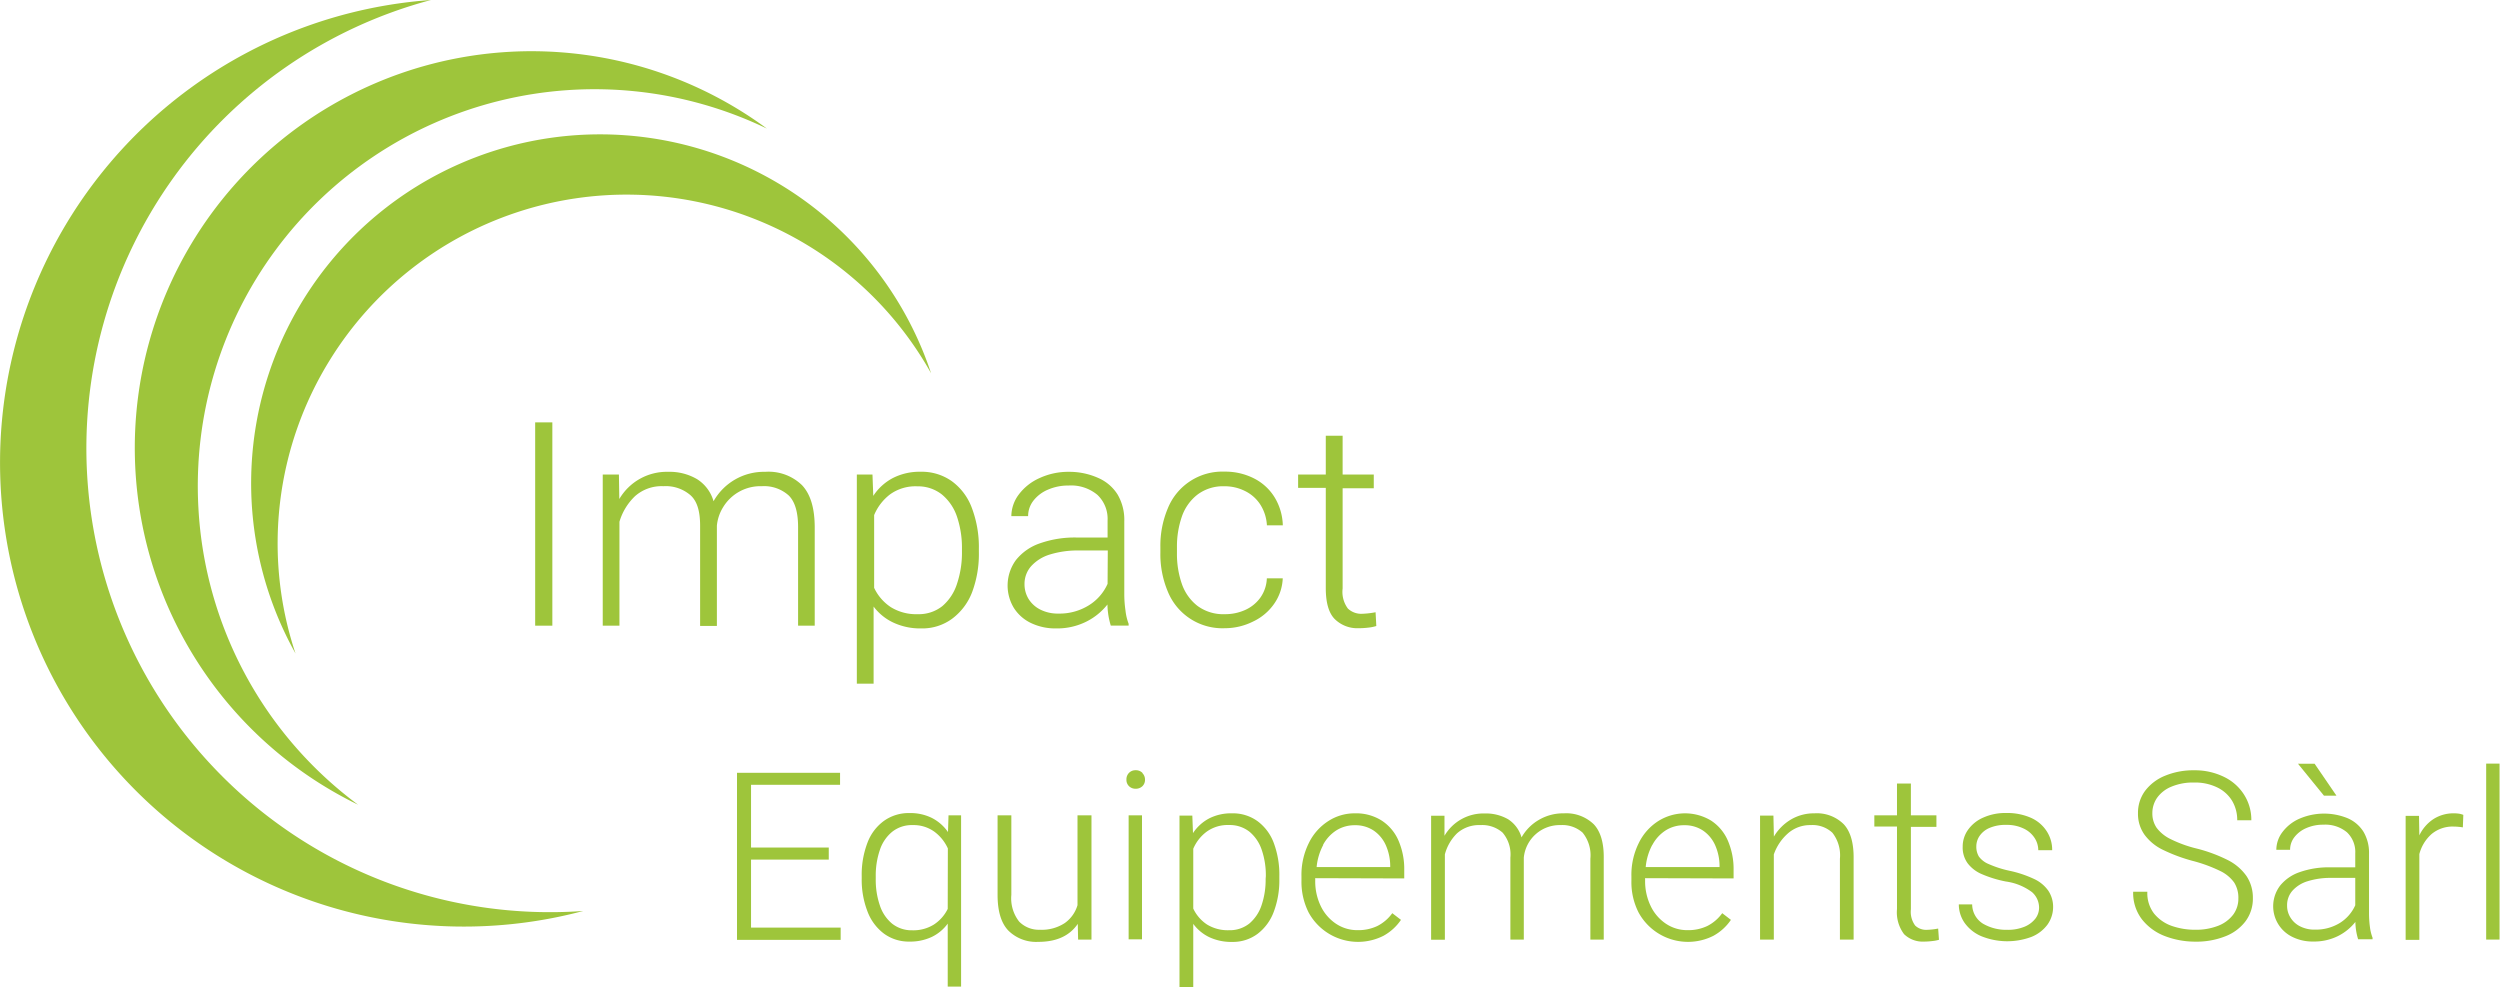 <svg xmlns="http://www.w3.org/2000/svg" width="131.96mm" height="52.11mm" viewBox="0 0 374.06 147.72"><defs><style>.cls-1{fill:#9ec53b;}</style></defs><g id="Calque_2" data-name="Calque 2"><g id="Calque_1-2" data-name="Calque 1"><path class="cls-1" d="M80.07,63.2V93.62h2.57V63.2Z"/><path class="cls-1" d="M120,72.6a7.18,7.18,0,0,0-5.52-2A8.65,8.65,0,0,0,106.76,75a5.77,5.77,0,0,0-2.46-3.3A8.09,8.09,0,0,0,100,70.6a8.23,8.23,0,0,0-7.34,4.07L92.6,71H90.18V93.62h2.5V78.07A8.7,8.7,0,0,1,95,74.25a6,6,0,0,1,4.26-1.5,5.66,5.66,0,0,1,4.06,1.36c1,.9,1.43,2.42,1.43,4.55v15h2.51v-15a6.35,6.35,0,0,1,.94-2.78A6.53,6.53,0,0,1,114,72.75a5.51,5.51,0,0,1,4,1.38q1.41,1.38,1.41,4.74V93.62h2.49V78.89C121.89,76,121.26,73.94,120,72.6Z"/><path class="cls-1" d="M145.41,76a8.66,8.66,0,0,0-3-4,7.75,7.75,0,0,0-4.66-1.41,8.78,8.78,0,0,0-4.14.93,7.87,7.87,0,0,0-2.95,2.68l-.12-3.2h-2.34v31.3h2.51V90.76a7.82,7.82,0,0,0,3,2.42,9.47,9.47,0,0,0,4.13.85,7.51,7.51,0,0,0,4.62-1.45,8.91,8.91,0,0,0,3-4,16.29,16.29,0,0,0,1-6v-.44A16.57,16.57,0,0,0,145.41,76Zm-1.48,6.54a14.63,14.63,0,0,1-.74,4.81A7.29,7.29,0,0,1,141,90.69a5.67,5.67,0,0,1-3.71,1.21,7.19,7.19,0,0,1-4-1.05,7.05,7.05,0,0,1-2.5-2.89V77.07a7.53,7.53,0,0,1,2.4-3.11,6.49,6.49,0,0,1,4.07-1.19A5.75,5.75,0,0,1,140.94,74a7.33,7.33,0,0,1,2.25,3.32,14.59,14.59,0,0,1,.74,4.81Z"/><path class="cls-1" d="M168.4,91.36a17.17,17.17,0,0,1-.18-2.49V78a7.48,7.48,0,0,0-1-4,6.43,6.43,0,0,0-2.89-2.48A10.55,10.55,0,0,0,160,70.6a10.25,10.25,0,0,0-4.47.94A7.85,7.85,0,0,0,152.43,74a5.44,5.44,0,0,0-1.11,3.23l2.51,0a3.76,3.76,0,0,1,.78-2.3,5.39,5.39,0,0,1,2.18-1.66,7.56,7.56,0,0,1,3.1-.62,6.14,6.14,0,0,1,4.31,1.4,4.93,4.93,0,0,1,1.52,3.83v2.55H161.1a15.65,15.65,0,0,0-5.48.86A7.8,7.8,0,0,0,152,83.81a6.46,6.46,0,0,0-.33,7.11,6.14,6.14,0,0,0,2.56,2.29,8.42,8.42,0,0,0,3.82.82,9.73,9.73,0,0,0,4.46-1,9.36,9.36,0,0,0,3.19-2.58,11.36,11.36,0,0,0,.5,3.16h2.67v-.27A8,8,0,0,1,168.4,91.36Zm-2.68-4a7.21,7.21,0,0,1-2.8,3.21,8.29,8.29,0,0,1-4.56,1.24,5.8,5.8,0,0,1-2.67-.58,4.38,4.38,0,0,1-1.78-1.59,4.22,4.22,0,0,1-.62-2.24,4,4,0,0,1,1-2.69,6.23,6.23,0,0,1,2.8-1.74,14.07,14.07,0,0,1,4.37-.6h4.29Z"/><path class="cls-1" d="M188.54,89.48a5.64,5.64,0,0,1-2.28,1.81,7.28,7.28,0,0,1-3,.61,6.49,6.49,0,0,1-4.09-1.24,7.09,7.09,0,0,1-2.34-3.3,13.64,13.64,0,0,1-.73-4.61v-.87a13.66,13.66,0,0,1,.74-4.6A7.07,7.07,0,0,1,179.18,74a6.36,6.36,0,0,1,4-1.24,6.76,6.76,0,0,1,3.12.72,5.71,5.71,0,0,1,2.26,2,6.37,6.37,0,0,1,1,3.13h2.38a8.46,8.46,0,0,0-1.25-4.23,7.68,7.68,0,0,0-3.09-2.81,9.49,9.49,0,0,0-4.37-1,8.8,8.8,0,0,0-8.5,5.5,14.39,14.39,0,0,0-1.11,5.78v.87a14.37,14.37,0,0,0,1.11,5.79A8.81,8.81,0,0,0,183.26,94a9.44,9.44,0,0,0,4.23-1,7.93,7.93,0,0,0,3.15-2.65,7.13,7.13,0,0,0,1.29-3.81h-2.38A5.32,5.32,0,0,1,188.54,89.48Z"/><path class="cls-1" d="M205.82,91.61a12.7,12.7,0,0,1-2,.23,2.89,2.89,0,0,1-2.14-.78,4.17,4.17,0,0,1-.79-3v-15h4.66V71h-4.66v-5.8h-2.52V71h-4.14v2h4.14v15c0,2.15.43,3.67,1.29,4.58A4.8,4.8,0,0,0,203.25,94a12.33,12.33,0,0,0,1.5-.09,6,6,0,0,0,1.18-.24Z"/><path class="cls-1" d="M112.37,138.8V128.62H124v-1.8H112.37v-9.39h13.32v-1.8H110.27v25h15.51V138.8Z"/><path class="cls-1" d="M141.92,122l-.08,2.5a6.58,6.58,0,0,0-2.39-2.1,7.24,7.24,0,0,0-3.34-.74,6.38,6.38,0,0,0-3.84,1.16,7.13,7.13,0,0,0-2.48,3.28,13.35,13.35,0,0,0-.86,5v.36a13.12,13.12,0,0,0,.86,4.91,7.38,7.38,0,0,0,2.47,3.33,6.27,6.27,0,0,0,3.82,1.19,7.58,7.58,0,0,0,3.32-.69,6.32,6.32,0,0,0,2.4-2v9.43h2V122ZM141.8,136a5.88,5.88,0,0,1-2.07,2.34,5.8,5.8,0,0,1-3.26.86,4.69,4.69,0,0,1-3-1,5.93,5.93,0,0,1-1.83-2.74,11.79,11.79,0,0,1-.61-3.95v-.36a11.83,11.83,0,0,1,.61-3.95,5.89,5.89,0,0,1,1.85-2.74,4.71,4.71,0,0,1,3.06-1,5.31,5.31,0,0,1,3.27,1,6.42,6.42,0,0,1,2,2.49Z"/><path class="cls-1" d="M161.22,122v13.44a5,5,0,0,1-1.91,2.68,6.25,6.25,0,0,1-3.71,1,4.13,4.13,0,0,1-3.11-1.22,5.63,5.63,0,0,1-1.17-4V122h-2.06V133.9q0,3.66,1.61,5.34a5.9,5.9,0,0,0,4.49,1.69q4.06,0,5.9-2.69l.05,2.35h2V122Z"/><path class="cls-1" d="M168.87,122v18.55h2V122Zm2.06-6.36a1.37,1.37,0,0,0-1-.39,1.35,1.35,0,0,0-1,.39,1.38,1.38,0,0,0-.39,1,1.31,1.31,0,0,0,.39,1,1.38,1.38,0,0,0,1,.38,1.41,1.41,0,0,0,1-.38,1.31,1.31,0,0,0,.39-1A1.38,1.38,0,0,0,170.93,115.68Z"/><path class="cls-1" d="M190.59,126.14a7.14,7.14,0,0,0-2.45-3.28,6.28,6.28,0,0,0-3.83-1.16,7.18,7.18,0,0,0-3.39.76,6.53,6.53,0,0,0-2.42,2.2l-.1-2.62h-1.92v25.68h2.06v-9.48a6.42,6.42,0,0,0,2.42,2,7.75,7.75,0,0,0,3.39.7,6.18,6.18,0,0,0,3.79-1.19,7.35,7.35,0,0,0,2.45-3.33,13.33,13.33,0,0,0,.83-4.91v-.36A13.57,13.57,0,0,0,190.59,126.14Zm-1.22,5.36a11.79,11.79,0,0,1-.61,3.95,6.09,6.09,0,0,1-1.83,2.74,4.71,4.71,0,0,1-3.05,1,5.94,5.94,0,0,1-3.29-.86,5.82,5.82,0,0,1-2.05-2.38V127a6.19,6.19,0,0,1,2-2.55,5.37,5.37,0,0,1,3.34-1,4.77,4.77,0,0,1,3.07,1,6,6,0,0,1,1.84,2.73,11.73,11.73,0,0,1,.61,3.94Z"/><path class="cls-1" d="M210.11,131.44v-1.26a10.73,10.73,0,0,0-.86-4.4,6.76,6.76,0,0,0-2.52-3,7.12,7.12,0,0,0-4-1.08,7.21,7.21,0,0,0-4,1.17,8.1,8.1,0,0,0-2.91,3.3,10.67,10.67,0,0,0-1.09,4.92v.74a10.17,10.17,0,0,0,1.07,4.7,8.42,8.42,0,0,0,11.19,3.5,7.56,7.56,0,0,0,2.63-2.39l-1.3-1a6.19,6.19,0,0,1-2.26,1.93,6.64,6.64,0,0,1-2.93.61,5.72,5.72,0,0,1-3.29-1,6.6,6.6,0,0,1-2.25-2.66,8.52,8.52,0,0,1-.8-3.73v-.39Zm-12.16-5a5.84,5.84,0,0,1,2-2.19,5.11,5.11,0,0,1,2.78-.77,4.87,4.87,0,0,1,2.85.83,5.23,5.23,0,0,1,1.79,2.2,7.76,7.76,0,0,1,.64,3v.23H197A8.7,8.7,0,0,1,198,126.41Z"/><path class="cls-1" d="M238.48,123.35A5.91,5.91,0,0,0,234,121.7a7.15,7.15,0,0,0-3.78,1,7,7,0,0,0-2.56,2.6,4.81,4.81,0,0,0-2-2.71,6.67,6.67,0,0,0-3.53-.87,6.75,6.75,0,0,0-6,3.34l0-3h-2v18.55h2.06V127.84A6.85,6.85,0,0,1,218,124.7a4.93,4.93,0,0,1,3.49-1.24,4.63,4.63,0,0,1,3.33,1.12,5,5,0,0,1,1.17,3.74v12.27H228V128.32a5.39,5.39,0,0,1,5.5-4.86,4.54,4.54,0,0,1,3.3,1.13,5.36,5.36,0,0,1,1.16,3.9v12.1h2V128.5C240,126.16,239.5,124.44,238.48,123.35Z"/><path class="cls-1" d="M259.39,131.44v-1.26a10.73,10.73,0,0,0-.86-4.4,6.76,6.76,0,0,0-2.52-3,7.52,7.52,0,0,0-7.91.09,8.1,8.1,0,0,0-2.91,3.3,10.67,10.67,0,0,0-1.09,4.92v.74a10,10,0,0,0,1.07,4.7,8.42,8.42,0,0,0,11.19,3.5,7.56,7.56,0,0,0,2.63-2.39l-1.3-1a6.19,6.19,0,0,1-2.26,1.93,6.64,6.64,0,0,1-2.93.61,5.72,5.72,0,0,1-3.29-1,6.6,6.6,0,0,1-2.25-2.66,8.53,8.53,0,0,1-.81-3.73v-.39Zm-12.16-5a5.84,5.84,0,0,1,2-2.19,5.08,5.08,0,0,1,2.78-.77,4.87,4.87,0,0,1,2.85.83,5.23,5.23,0,0,1,1.79,2.2,7.76,7.76,0,0,1,.64,3v.23H246.24A8.7,8.7,0,0,1,247.23,126.41Z"/><path class="cls-1" d="M275.87,123.33a5.71,5.71,0,0,0-4.4-1.63,6.74,6.74,0,0,0-3.49.92,7.3,7.3,0,0,0-2.56,2.56l-.07-3.14h-2v18.55h2.06V127.85a7.43,7.43,0,0,1,2.09-3.13,5,5,0,0,1,3.43-1.26,4.35,4.35,0,0,1,3.25,1.15,5.48,5.48,0,0,1,1.12,3.89v12.09h2.05V128.5C277.38,126.14,276.88,124.41,275.87,123.33Z"/><path class="cls-1" d="M290,138.94a9.81,9.81,0,0,1-1.68.19,2.37,2.37,0,0,1-1.76-.64,3.46,3.46,0,0,1-.64-2.43V123.72h3.82V122h-3.82v-4.76h-2.08V122h-3.39v1.68h3.39v12.34a5.43,5.43,0,0,0,1.06,3.76,4,4,0,0,0,3,1.11,9.87,9.87,0,0,0,1.22-.08,5.18,5.18,0,0,0,1-.19Z"/><path class="cls-1" d="M306.47,133.26a5.35,5.35,0,0,0-2.1-1.73,16.84,16.84,0,0,0-3.71-1.24,15.87,15.87,0,0,1-3.1-1,3.42,3.42,0,0,1-1.47-1.13,2.84,2.84,0,0,1-.38-1.51,2.8,2.8,0,0,1,.48-1.56,3.41,3.41,0,0,1,1.48-1.2,6,6,0,0,1,2.53-.46,5.68,5.68,0,0,1,2.56.53,3.93,3.93,0,0,1,1.66,1.41,3.37,3.37,0,0,1,.56,1.85h2.08a5.1,5.1,0,0,0-.83-2.86,5.4,5.4,0,0,0-2.37-2,8.75,8.75,0,0,0-3.66-.71,8.09,8.09,0,0,0-3.44.68,5.45,5.45,0,0,0-2.28,1.82,4.31,4.31,0,0,0-.81,2.54,4,4,0,0,0,.74,2.48,5.22,5.22,0,0,0,2.13,1.63,17.3,17.3,0,0,0,3.59,1.1,8.48,8.48,0,0,1,3.91,1.59,3.09,3.09,0,0,1,1.06,2.32,2.7,2.7,0,0,1-.55,1.64,4,4,0,0,1-1.64,1.22,6.52,6.52,0,0,1-2.59.46,6.92,6.92,0,0,1-3.58-.9,3.41,3.41,0,0,1-1.65-2.9h-2a4.86,4.86,0,0,0,.86,2.75,5.9,5.9,0,0,0,2.5,2,10.34,10.34,0,0,0,7.5.11,5.55,5.55,0,0,0,2.4-1.83,4.56,4.56,0,0,0,.85-2.7A4.34,4.34,0,0,0,306.47,133.26Z"/><path class="cls-1" d="M336.12,131.06a7.56,7.56,0,0,0-2.75-2.35,22.67,22.67,0,0,0-4.6-1.72,18.65,18.65,0,0,1-4-1.44,5.71,5.71,0,0,1-2.09-1.7,3.79,3.79,0,0,1-.63-2.17,4,4,0,0,1,.72-2.32,4.89,4.89,0,0,1,2.13-1.65,8.36,8.36,0,0,1,3.4-.62,7.57,7.57,0,0,1,3.45.73,5.26,5.26,0,0,1,2.23,2,5.61,5.61,0,0,1,.77,2.92h2.11a7,7,0,0,0-1.06-3.79,7.28,7.28,0,0,0-3-2.69,9.88,9.88,0,0,0-4.5-1,11,11,0,0,0-4.34.81,7.06,7.06,0,0,0-3,2.27,5.53,5.53,0,0,0-1.06,3.36,5.35,5.35,0,0,0,1,3.23,7.4,7.4,0,0,0,2.73,2.23,24.82,24.82,0,0,0,4.47,1.66,22,22,0,0,1,4.09,1.5,5.51,5.51,0,0,1,2.1,1.73,4.23,4.23,0,0,1,.63,2.37,4,4,0,0,1-.79,2.46,5.18,5.18,0,0,1-2.27,1.66,9.1,9.1,0,0,1-3.4.58,10.56,10.56,0,0,1-3.49-.57,5.94,5.94,0,0,1-2.67-1.86,5,5,0,0,1-1-3.26h-2.12a6.45,6.45,0,0,0,1.35,4.18,8,8,0,0,0,3.48,2.49,12.71,12.71,0,0,0,4.49.8,11.68,11.68,0,0,0,4.44-.79,6.9,6.9,0,0,0,3.05-2.26,5.65,5.65,0,0,0,1.1-3.46A5.81,5.81,0,0,0,336.12,131.06Z"/><path class="cls-1" d="M346.33,114.28h-2.49l3.89,4.78h1.87Zm8.28,24.46a15.54,15.54,0,0,1-.14-2v-9a6.18,6.18,0,0,0-.85-3.32,5.26,5.26,0,0,0-2.38-2,9.31,9.31,0,0,0-7.2.09,6.38,6.38,0,0,0-2.53,2,4.43,4.43,0,0,0-.91,2.65l2.06,0a3.06,3.06,0,0,1,.64-1.89,4.43,4.43,0,0,1,1.78-1.36,6.18,6.18,0,0,1,2.55-.51,5.06,5.06,0,0,1,3.54,1.14,4.05,4.05,0,0,1,1.24,3.15v2.09h-3.79a13,13,0,0,0-4.5.71,6.42,6.42,0,0,0-2.93,2,5.1,5.1,0,0,0,1.83,7.71,6.77,6.77,0,0,0,3.13.68,8,8,0,0,0,3.66-.81,7.75,7.75,0,0,0,2.62-2.12,9.13,9.13,0,0,0,.41,2.59H355v-.23A6.5,6.5,0,0,1,354.61,138.74Zm-2.2-3.28a6,6,0,0,1-2.3,2.64,6.85,6.85,0,0,1-3.73,1,4.66,4.66,0,0,1-2.2-.48,3.53,3.53,0,0,1-1.45-1.3,3.33,3.33,0,0,1-.52-1.83,3.26,3.26,0,0,1,.8-2.21,5,5,0,0,1,2.3-1.43,11.45,11.45,0,0,1,3.59-.49h3.51Z"/><path class="cls-1" d="M368,121.76a5.17,5.17,0,0,0-.76-.06,5.54,5.54,0,0,0-3.13.86A6,6,0,0,0,362,125l-.05-2.92h-2v18.55H362V127.8a6,6,0,0,1,1.83-3,4.9,4.9,0,0,1,3.31-1.12,9.19,9.19,0,0,1,1.37.12l.07-1.87A3.51,3.51,0,0,0,368,121.76Z"/><path class="cls-1" d="M372,114.26v26.33h2V114.26Z"/><path class="cls-1" d="M32.26,115.15A69.41,69.41,0,0,1,64.48,0,69.41,69.41,0,1,0,87.26,136.31,69.29,69.29,0,0,1,32.26,115.15Z"/><path class="cls-1" d="M29.68,76a59.37,59.37,0,0,1,85.06-56.76A59.36,59.36,0,1,0,53.57,120.41,59.25,59.25,0,0,1,29.68,76Z"/><path class="cls-1" d="M49.41,53.77a52.2,52.2,0,0,1,89.9,2.08,52.2,52.2,0,1,0-95.1,41.93A52.06,52.06,0,0,1,49.41,53.77Z"/></g></g></svg>